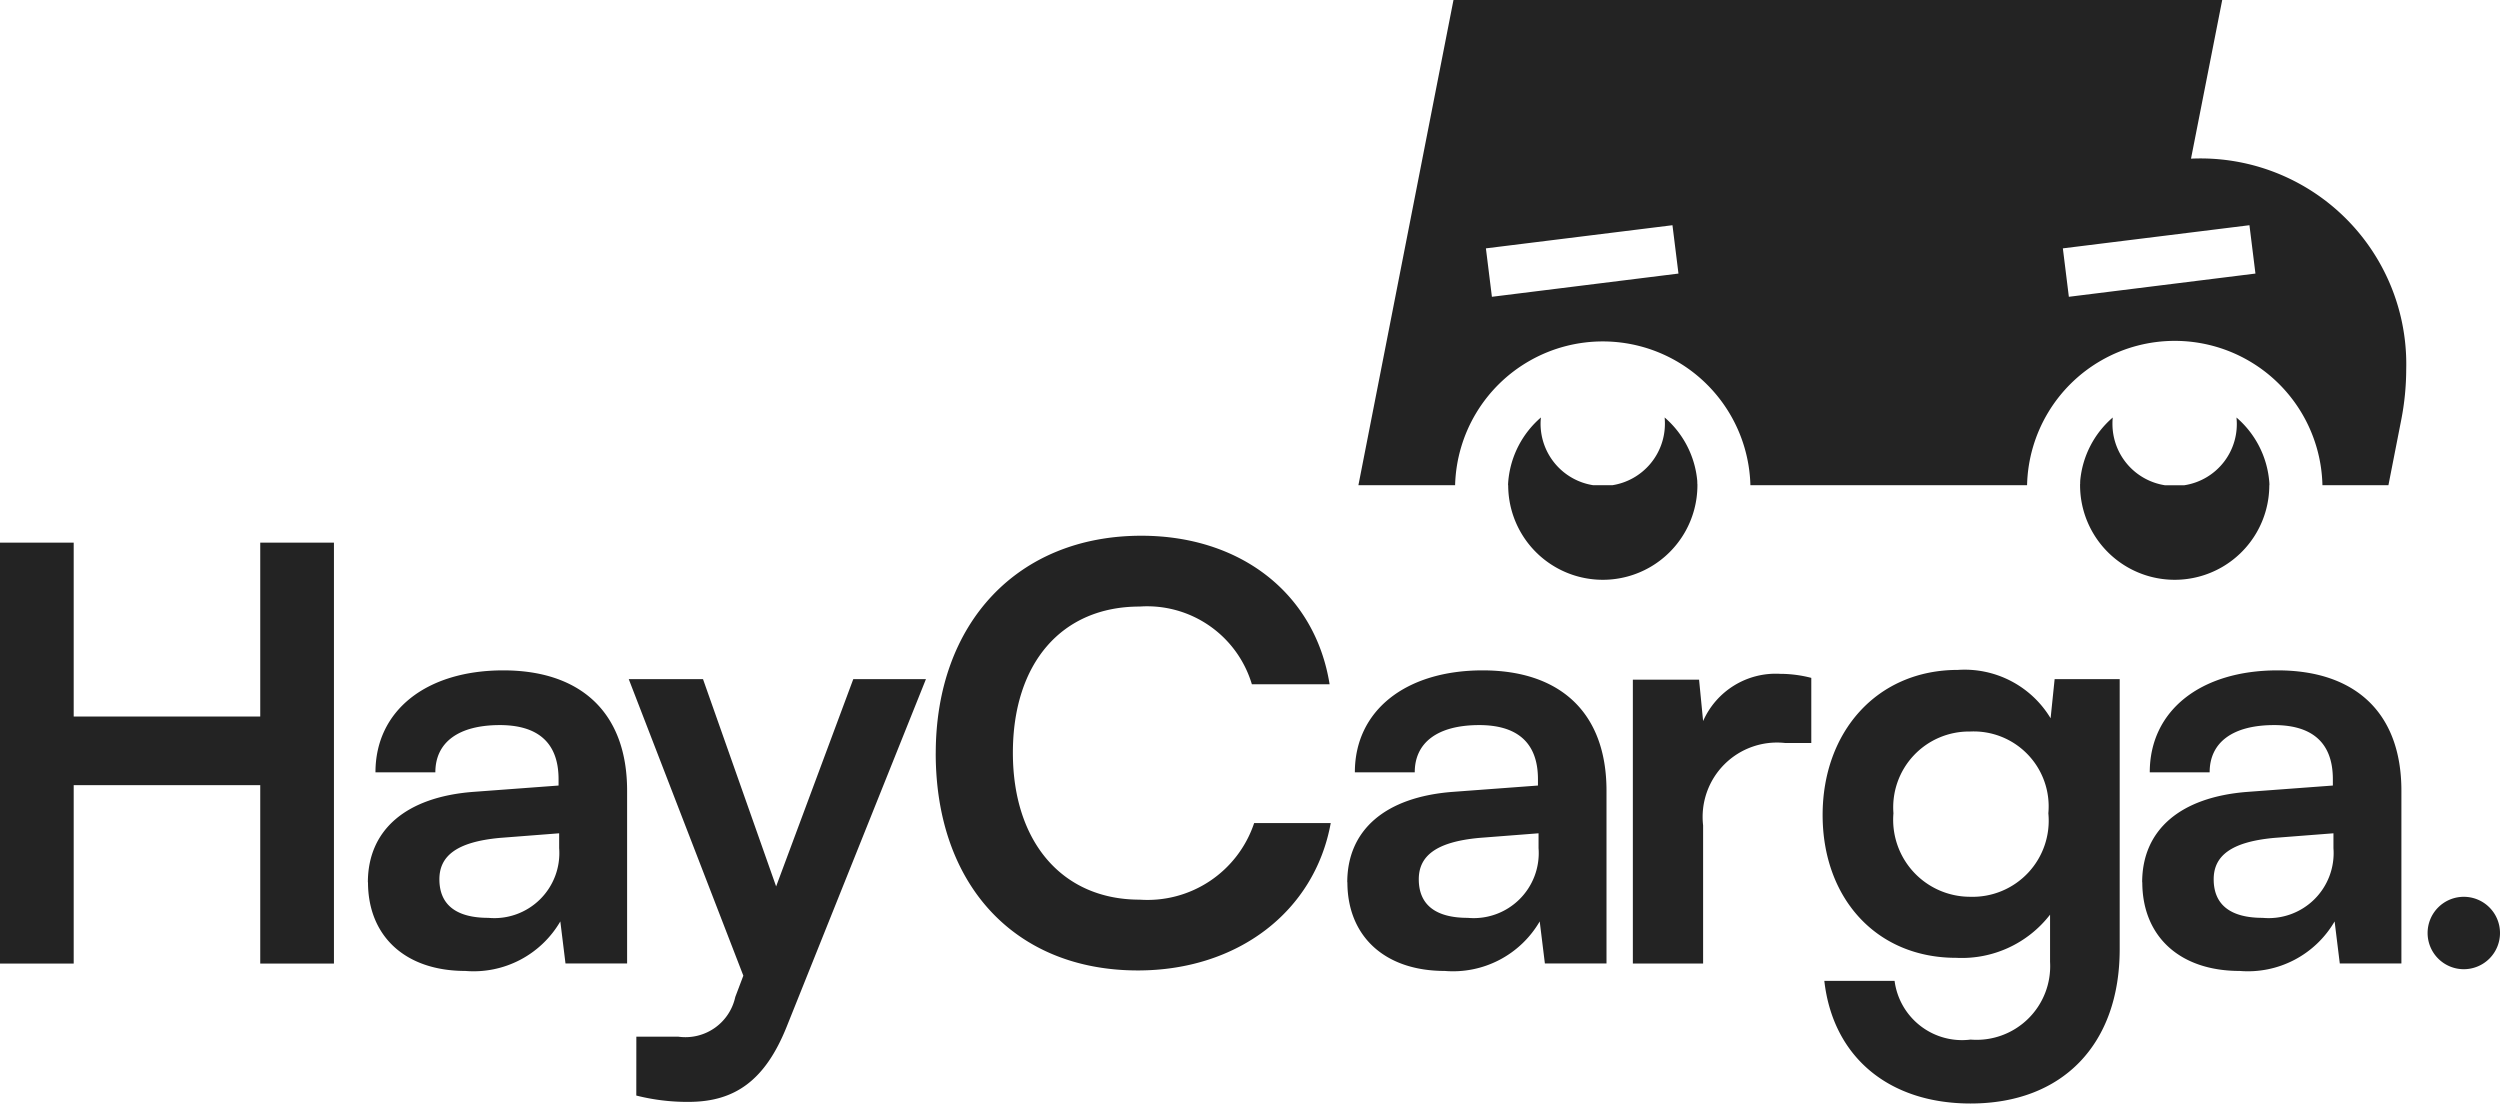 <svg xmlns="http://www.w3.org/2000/svg" xmlns:xlink="http://www.w3.org/1999/xlink" width="96.685" height="42.677" viewBox="0 0 96.685 42.677"><defs><clipPath id="clip-path"><rect id="Rect&#xE1;ngulo_183" data-name="Rect&#xE1;ngulo 183" width="40.52" height="22.423" fill="#232323"></rect></clipPath></defs><g id="Grupo_116" data-name="Grupo 116" transform="translate(-701 46.71)"><g id="Grupo_37" data-name="Grupo 37" transform="translate(701 -25.991)"><path id="Trazado_13" data-name="Trazado 13" d="M846.279,1358.887a1.4,1.4,0,1,0-1.4,1.4,1.4,1.4,0,0,0,1.4-1.4" transform="translate(-749.594 -1343.523)" fill="#232323"></path><path id="Trazado_17" data-name="Trazado 17" d="M525.958,1327.445v-16.279h2.85v6.725h7.215v-6.725h2.85v16.279h-2.85v-6.9h-7.215v6.9Z" transform="translate(-525.958 -1310.899)" fill="#232323"></path><path id="Trazado_18" data-name="Trazado 18" d="M574.075,1336.082c0-2.026,1.47-3.3,4.075-3.5l3.3-.245v-.245c0-1.492-.891-2.093-2.271-2.093-1.6,0-2.494.668-2.494,1.826h-2.316c0-2.383,1.96-3.942,4.944-3.942,2.962,0,4.788,1.6,4.788,4.654v6.681h-2.383l-.2-1.626a3.878,3.878,0,0,1-3.675,1.915c-2.338,0-3.763-1.359-3.763-3.43m7.393-1.314v-.579l-2.294.178c-1.692.156-2.338.713-2.338,1.6,0,1,.668,1.492,1.893,1.492a2.515,2.515,0,0,0,2.739-2.694" transform="translate(-559.848 -1322.676)" fill="#232323"></path><path id="Trazado_19" data-name="Trazado 19" d="M608.5,1342.845h1.626a1.972,1.972,0,0,0,2.2-1.536l.312-.824-4.432-11.469h2.872l2.828,8.017,2.984-8.017H619.7l-5.389,13.45c-.824,2.049-1.982,2.9-3.786,2.9a8.021,8.021,0,0,1-2.027-.245Z" transform="translate(-583.89 -1323.471)" fill="#232323"></path><path id="Trazado_20" data-name="Trazado 20" d="M648.351,1318.681c0-5.055,3.185-8.418,7.95-8.418,3.853,0,6.725,2.249,7.282,5.745h-3.006a4.226,4.226,0,0,0-4.343-3.006c-3.006,0-4.9,2.182-4.9,5.656,0,3.452,1.915,5.679,4.9,5.679a4.347,4.347,0,0,0,4.431-2.962h2.962c-.624,3.43-3.608,5.7-7.46,5.7-4.744,0-7.817-3.3-7.817-8.4" transform="translate(-612.162 -1310.263)" fill="#232323"></path><path id="Trazado_21" data-name="Trazado 21" d="M702.178,1336.082c0-2.026,1.47-3.3,4.075-3.5l3.3-.245v-.245c0-1.492-.891-2.093-2.271-2.093-1.6,0-2.494.668-2.494,1.826h-2.316c0-2.383,1.96-3.942,4.944-3.942,2.962,0,4.788,1.6,4.788,4.654v6.681h-2.383l-.2-1.626a3.878,3.878,0,0,1-3.675,1.915c-2.338,0-3.763-1.359-3.763-3.43m7.393-1.314v-.579l-2.294.178c-1.692.156-2.338.713-2.338,1.6,0,1,.668,1.492,1.893,1.492a2.515,2.515,0,0,0,2.739-2.694" transform="translate(-650.074 -1322.676)" fill="#232323"></path><path id="Trazado_22" data-name="Trazado 22" d="M746.426,1331.011h-1a2.876,2.876,0,0,0-3.184,3.184v5.345h-2.717v-10.979h2.561l.156,1.6a3.07,3.07,0,0,1,2.984-1.826,4.836,4.836,0,0,1,1.2.156Z" transform="translate(-676.376 -1322.994)" fill="#232323"></path><path id="Trazado_23" data-name="Trazado 23" d="M769.579,1327.812a3.881,3.881,0,0,1,3.586,1.87l.156-1.514h2.516v10.444c0,3.675-2.2,5.969-5.767,5.969-3.162,0-5.322-1.8-5.656-4.743h2.717a2.632,2.632,0,0,0,2.94,2.271,2.847,2.847,0,0,0,3.073-3.006v-1.826a4.31,4.31,0,0,1-3.63,1.67c-3.118,0-5.166-2.338-5.166-5.523,0-3.207,2.093-5.612,5.233-5.612m.468,8.774a2.944,2.944,0,0,0,3.029-3.229,2.9,2.9,0,0,0-3.029-3.162,2.932,2.932,0,0,0-2.962,3.162,2.977,2.977,0,0,0,2.962,3.229" transform="translate(-693.86 -1322.623)" fill="#232323"></path><path id="Trazado_24" data-name="Trazado 24" d="M806.149,1336.082c0-2.026,1.47-3.3,4.075-3.5l3.3-.245v-.245c0-1.492-.891-2.093-2.271-2.093-1.6,0-2.494.668-2.494,1.826h-2.316c0-2.383,1.96-3.942,4.944-3.942,2.962,0,4.788,1.6,4.788,4.654v6.681h-2.383l-.2-1.626a3.878,3.878,0,0,1-3.675,1.915c-2.338,0-3.763-1.359-3.763-3.43m7.393-1.314v-.579l-2.294.178c-1.692.156-2.338.713-2.338,1.6,0,1,.668,1.492,1.893,1.492a2.515,2.515,0,0,0,2.739-2.694" transform="translate(-723.303 -1322.676)" fill="#232323"></path></g><g id="Grupo_38" data-name="Grupo 38" transform="translate(753.535 -46.71)"><g id="Grupo_10" data-name="Grupo 10" transform="translate(0 0)" clip-path="url(#clip-path)"><path id="Trazado_32" data-name="Trazado 32" d="M32.2,6.136,33.407,0H3.677L0,18.765H3.74a5.712,5.712,0,0,1,11.42,0h10.7a5.713,5.713,0,0,1,11.423,0h2.552l.495-2.525a10.277,10.277,0,0,0,.193-1.956A7.955,7.955,0,0,0,32.2,6.136M5.163,11.478,4.931,9.605l7.215-.895.232,1.87Zm22.313,0-.232-1.873L34.46,8.71l.232,1.87Z" transform="translate(0 0)" fill="#232323"></path><path id="Trazado_33" data-name="Trazado 33" d="M26.332,55.527V55.5a3.671,3.671,0,0,0-1.262-2.453c.008.08.011.163.011.246a2.407,2.407,0,0,1-2.025,2.373H22.3a2.407,2.407,0,0,1-2.028-2.373,2.331,2.331,0,0,1,.014-.246,3.67,3.67,0,0,0-1.26,2.431c-.005.061-.011.124-.011.188h.005a3.659,3.659,0,0,0,7.318,0h0a.318.318,0,0,0-.005-.072.606.606,0,0,0,0-.069" transform="translate(-13.227 -36.902)" fill="#232323"></path><path id="Trazado_34" data-name="Trazado 34" d="M99,55.475a3.668,3.668,0,0,0-1.263-2.426,2.391,2.391,0,0,1-2.014,2.619h-.757a2.4,2.4,0,0,1-2.025-2.373,2.424,2.424,0,0,1,.011-.246A3.663,3.663,0,0,0,91.694,55.5v.025a.3.3,0,0,0,0,.069.319.319,0,0,0-.005.072h0a3.659,3.659,0,0,0,7.318,0h.005c0-.063-.005-.127-.011-.188Z" transform="translate(-63.779 -36.902)" fill="#232323"></path></g></g></g></svg>